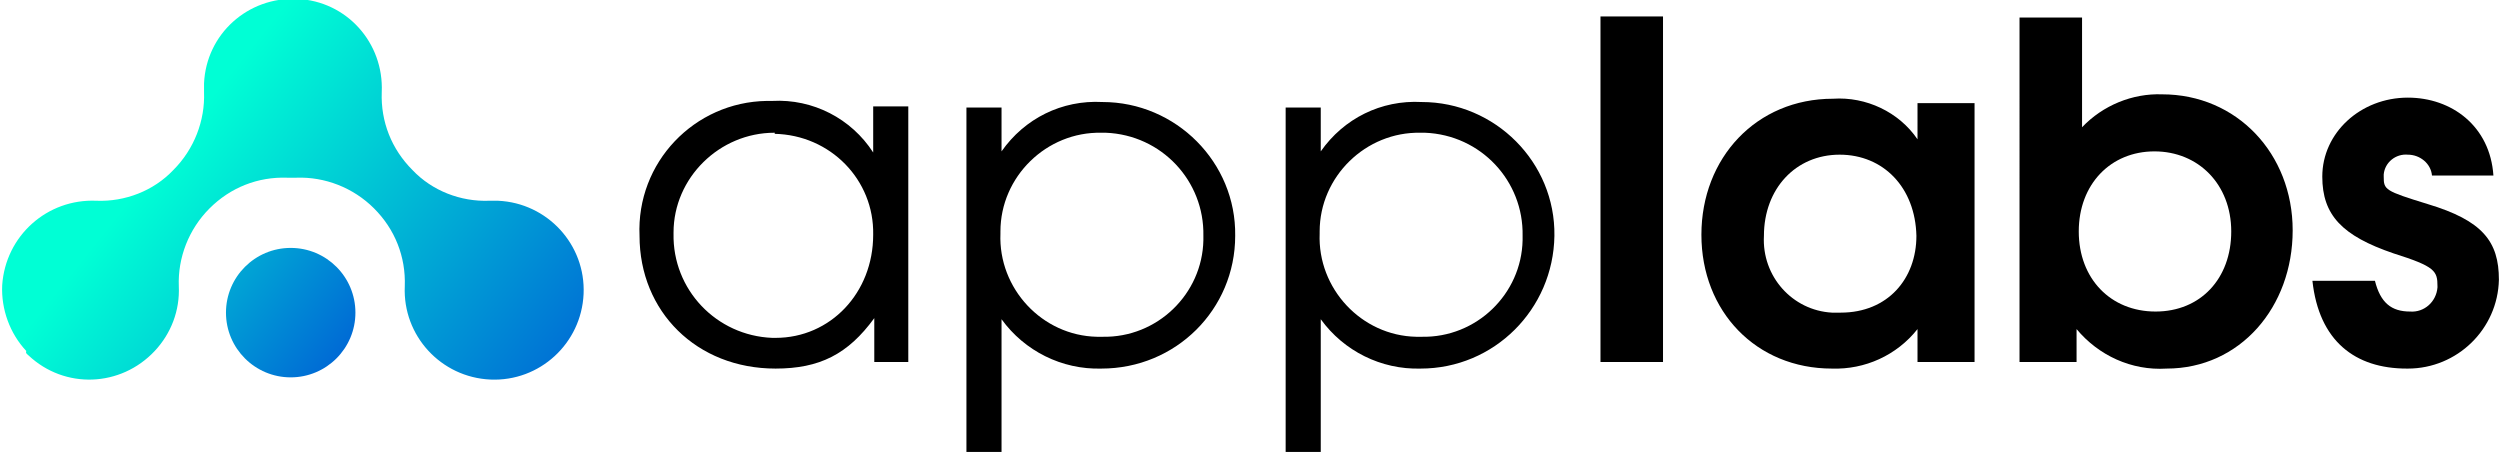 <?xml version="1.0" encoding="utf-8"?>
<!-- Generator: Adobe Illustrator 24.3.0, SVG Export Plug-In . SVG Version: 6.00 Build 0)  -->
<svg version="1.1" id="Layer_8" xmlns="http://www.w3.org/2000/svg" xmlns:xlink="http://www.w3.org/1999/xlink" x="0px" y="0px"
	 viewBox="0 0 227.9 41.2" style="enable-background:new 0 0 227.9 41.2;" xml:space="preserve">
<style type="text/css">
	.st0{fill:url(#SVGID_1_);}
	.st1{fill:url(#SVGID_2_);}
</style>
<path d="M79.7,33v-4c-2.4,3.3-5,4.6-9,4.6c-7.2,0-12.4-5.2-12.4-12.1C58,14.8,63.3,9.3,69.9,9.2c0.2,0,0.4,0,0.5,0
	c3.7-0.2,7.2,1.6,9.2,4.7V9.7h3.2V33H79.7z M70.6,12.1c-5,0-9.2,4.1-9.2,9.1c0,0,0,0,0,0.1c-0.1,5.1,3.9,9.3,9,9.5
	c0.1,0,0.2,0,0.3,0c5,0,8.9-4.1,8.9-9.4c0.1-5-3.9-9.1-9-9.2C70.7,12.1,70.6,12.1,70.6,12.1z"/>
<path d="M100.4,33.6c-3.6,0.1-7-1.6-9.1-4.5v12.2h-3.2V9.8h3.2v4c2.1-3,5.5-4.7,9.2-4.5c6.7,0,12.2,5.5,12.1,12.2
	C112.6,28.2,107.2,33.6,100.4,33.6L100.4,33.6z M100.4,12.1c-5-0.1-9.2,4-9.2,9c0,0.1,0,0.1,0,0.2c-0.2,5,3.8,9.3,8.8,9.4
	c0.2,0,0.3,0,0.5,0c5,0.1,9.1-3.9,9.2-8.8c0-0.1,0-0.3,0-0.4c0.1-5-3.8-9.2-8.9-9.4C100.6,12.1,100.5,12.1,100.4,12.1L100.4,12.1z"
	/>
<path d="M129.5,33.6c-3.6,0.1-7-1.6-9.1-4.5v12.2h-3.2V9.8h3.2v4c2.1-3,5.5-4.7,9.2-4.5c6.7,0,12.2,5.5,12.1,12.2
	C141.6,28.2,136.2,33.6,129.5,33.6L129.5,33.6z M129.5,12.1c-5-0.1-9.2,4-9.2,9c0,0.1,0,0.1,0,0.2c-0.2,5,3.8,9.3,8.8,9.4
	c0.2,0,0.3,0,0.5,0c5,0.1,9.1-3.9,9.2-8.8c0-0.1,0-0.3,0-0.4c0.1-5-3.8-9.2-8.9-9.4C129.7,12.1,129.5,12.1,129.5,12.1L129.5,12.1z"
	/>
<path d="M145.9,33V1.5h5.7V33H145.9z"/>
<path d="M174.8,33v-3c-1.9,2.4-4.8,3.7-7.8,3.6c-6.9,0-11.9-5.2-11.9-12.2s5-12.4,12-12.4c3-0.2,6,1.2,7.7,3.7V9.4h5.2V33H174.8z
	 M167.7,14.1c-4,0-6.9,3.1-6.9,7.4c-0.2,3.7,2.6,6.8,6.2,7c0.3,0,0.5,0,0.8,0c4.3,0,6.9-3.1,6.9-7C174.6,17.1,171.7,14.1,167.7,14.1
	L167.7,14.1z"/>
<path d="M197.5,33.6c-3.2,0.2-6.2-1.2-8.2-3.6v3h-5.2V1.6h5.7v10c1.9-2,4.6-3.1,7.3-3C203.9,8.6,209,14,209,21
	S204.2,33.6,197.5,33.6z M196.4,13.8c-4,0-6.9,3-6.9,7.3s2.9,7.3,7,7.3s6.9-3,6.9-7.3S200.4,13.8,196.4,13.8z"/>
<path d="M219.4,33.6c-4.7,0-8-2.5-8.6-8h5.7c0.5,2,1.5,2.8,3.2,2.8c1.3,0.1,2.4-0.9,2.5-2.2c0,0,0-0.1,0-0.1c0-1.4-0.2-1.8-4-3
	c-4.7-1.6-6.5-3.5-6.5-7c0-4,3.5-7.2,7.8-7.2c4,0,7.5,2.6,7.8,7.1h-5.6c-0.1-1.1-1.1-1.9-2.2-1.9c-1.1-0.1-2.1,0.7-2.2,1.8
	c0,0.1,0,0.1,0,0.2c0,1.2,0.1,1.3,4,2.5c5,1.5,6.5,3.4,6.5,6.9c-0.1,4.5-3.8,8.1-8.3,8.1C219.5,33.6,219.5,33.6,219.4,33.6z"/>
<linearGradient id="SVGID_1_" gradientUnits="userSpaceOnUse" x1="-2966.317" y1="-999.321" x2="-2906.937" y2="-952.031" gradientTransform="matrix(-0.42 0 0 -0.42 -1213.39 -386.44)">
	<stop  offset="0" style="stop-color:#0062D5"/>
	<stop  offset="1" style="stop-color:#00FFD5"/>
</linearGradient>
<circle class="st0" cx="26.5" cy="28.5" r="5.9"/>
<linearGradient id="SVGID_2_" gradientUnits="userSpaceOnUse" x1="-3005.566" y1="-1021.136" x2="-2923.306" y2="-955.626" gradientTransform="matrix(-0.42 0 0 -0.42 -1213.39 -386.44)">
	<stop  offset="0" style="stop-color:#0062D5"/>
	<stop  offset="1" style="stop-color:#00FFD5"/>
</linearGradient>
<path class="st1" d="M2.6,32.4c3.3,3.1,8.4,2.9,11.5-0.4c1.5-1.6,2.3-3.7,2.2-5.9c-0.1-2.6,0.9-5.2,2.8-7.1l0,0
	c1.9-1.9,4.4-2.9,7.1-2.8h0.8c2.6-0.1,5.2,0.9,7.1,2.8l0,0c1.9,1.9,2.9,4.4,2.8,7.1c-0.2,4.5,3.3,8.3,7.8,8.5s8.3-3.3,8.5-7.8
	s-3.3-8.3-7.8-8.5c-0.3,0-0.5,0-0.8,0c-2.6,0.1-5.2-0.9-7-2.8l0,0c-1.9-1.9-2.9-4.4-2.8-7.1c0.2-4.5-3.2-8.3-7.7-8.5
	s-8.3,3.2-8.5,7.7c0,0.3,0,0.5,0,0.8c0.1,2.6-0.9,5.2-2.8,7.1l0,0c-1.8,1.9-4.4,2.9-7,2.8c-4.5-0.2-8.3,3.2-8.6,7.7
	c-0.1,2.2,0.7,4.4,2.2,6C2.3,32.2,2.5,32.3,2.6,32.4z"/>
</svg>
